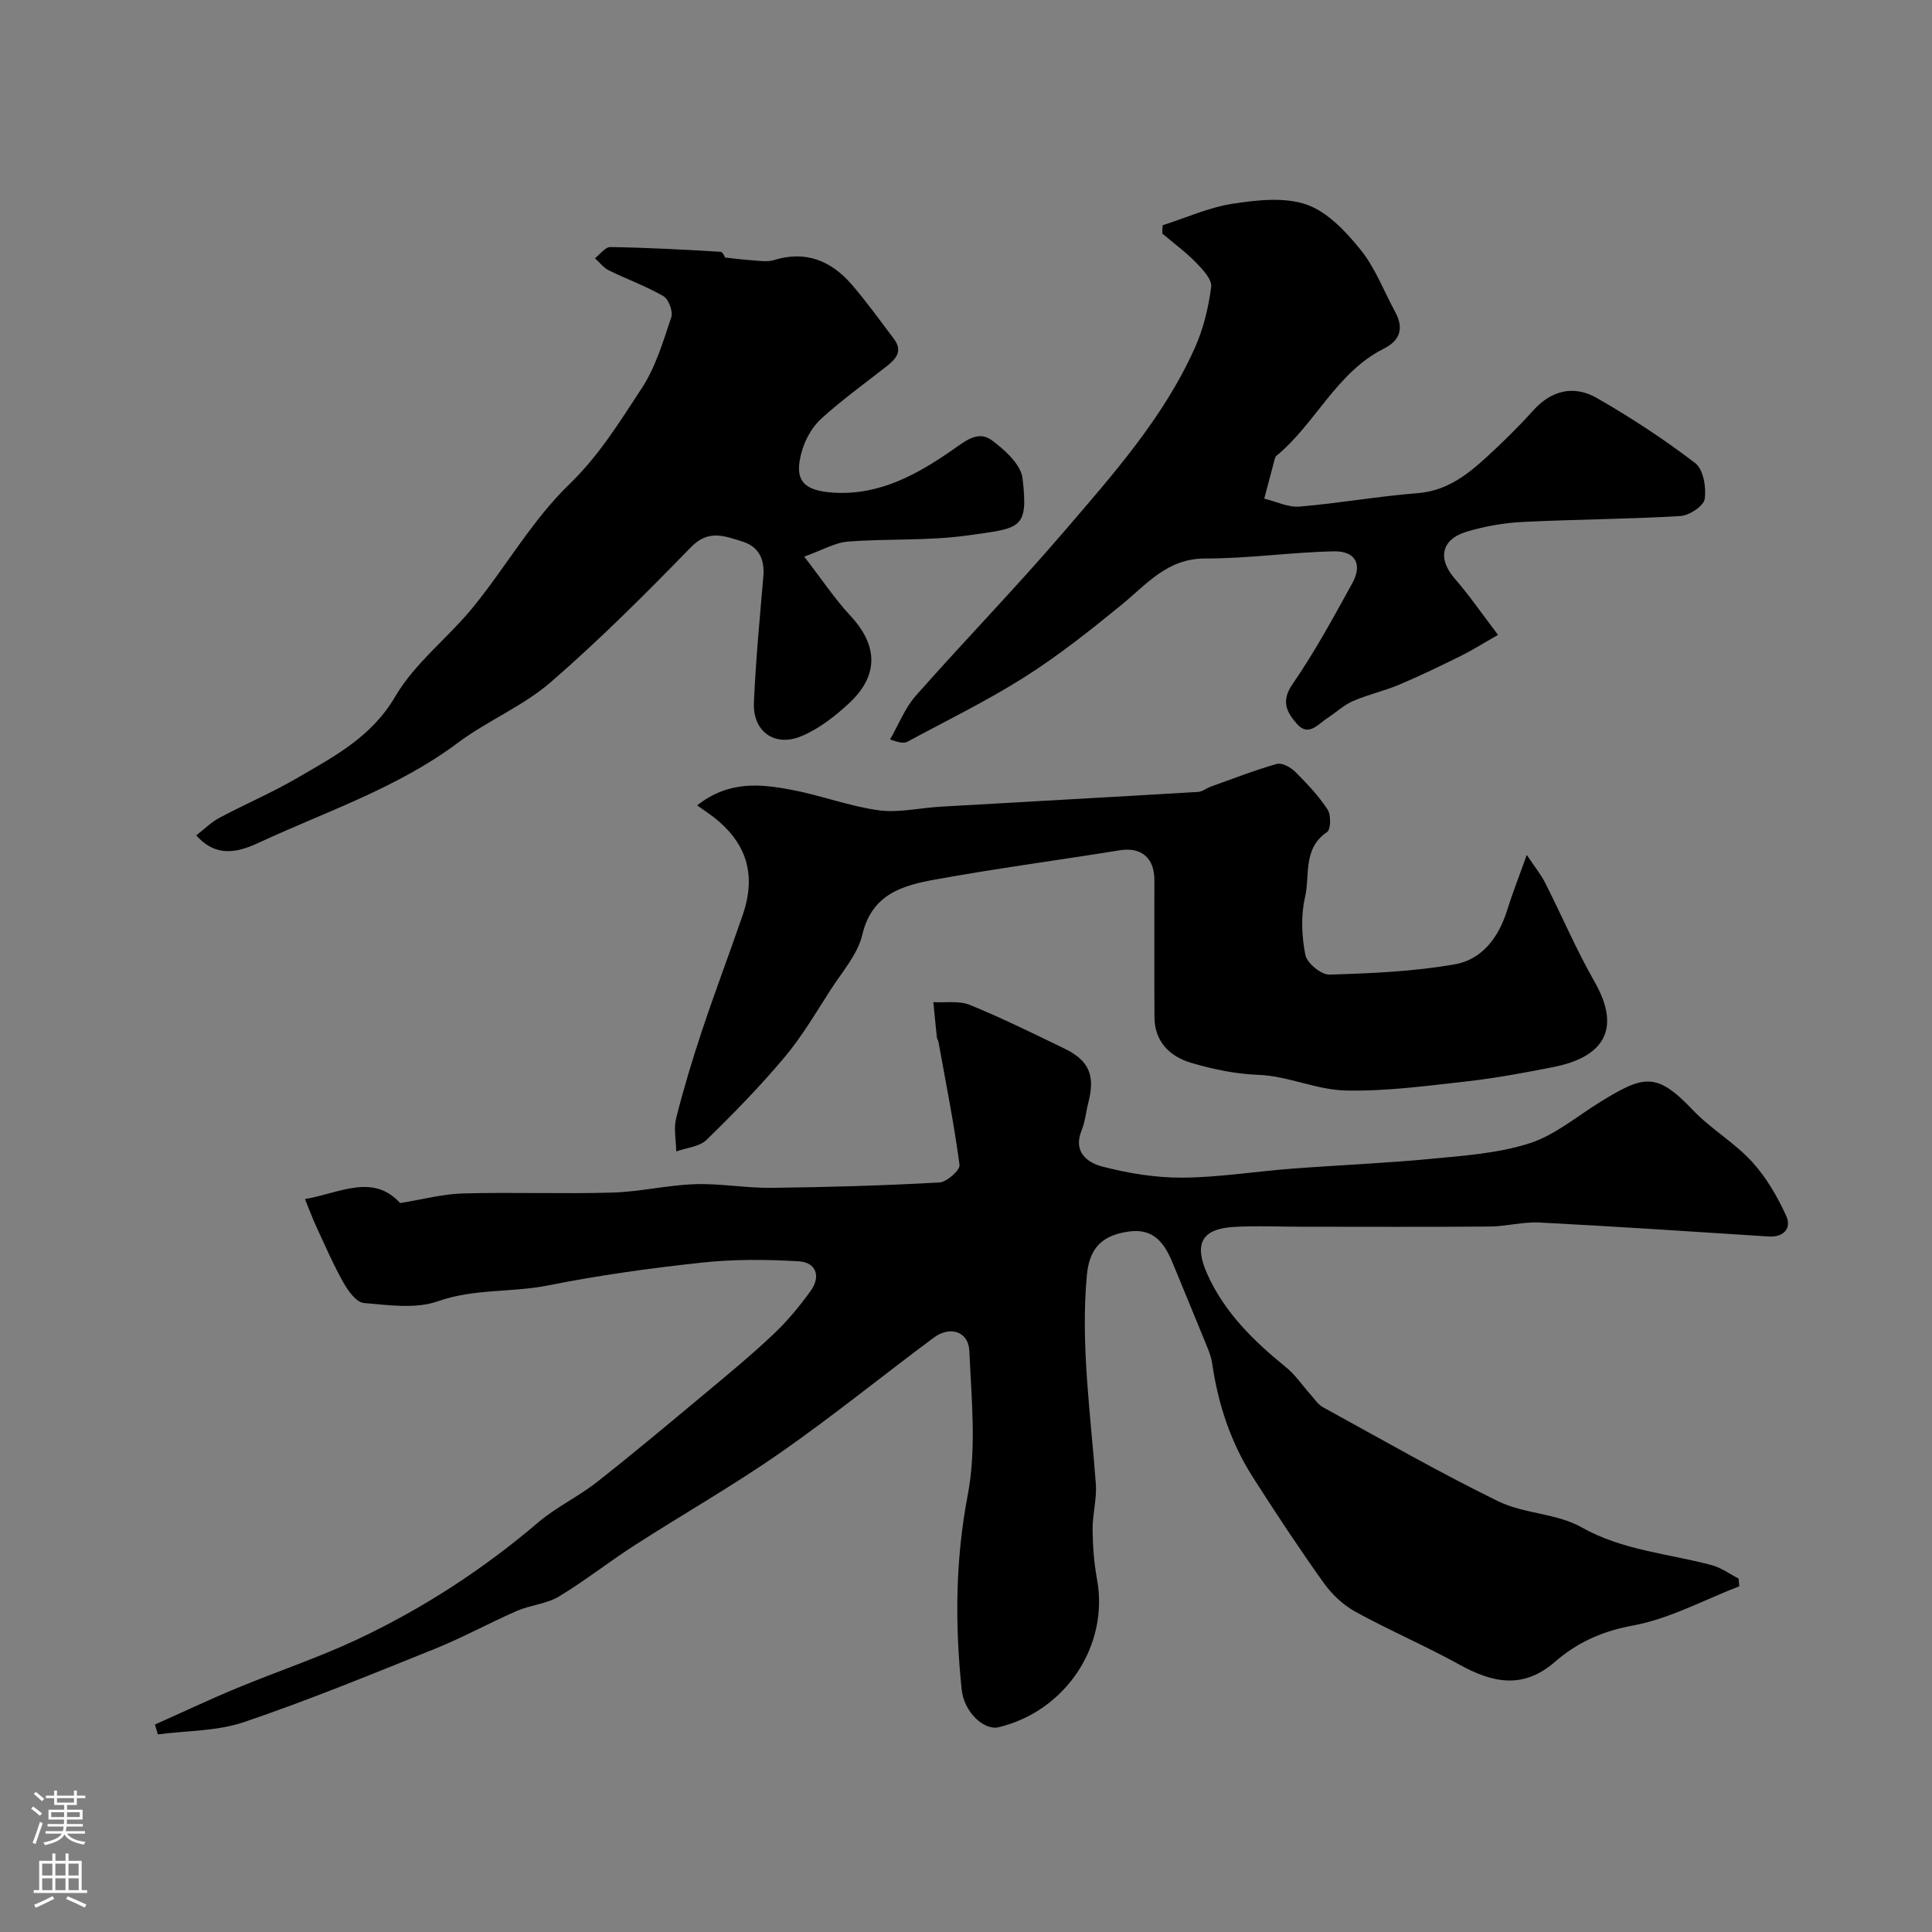 <svg enable-background="new 0 0 400 400" viewBox="0 0 400 400" xmlns="http://www.w3.org/2000/svg"><rect x="0" y="0" width="400" height="400" fill="#808080" stroke="none"/><g fill="#010000"><path d="m32.08 357.05c5.67-2.53 11.28-5.19 17.01-7.56 8.22-3.41 16.71-6.24 24.76-10.01 13.59-6.38 26.12-14.51 37.59-24.29 3.69-3.15 8.24-5.28 12.08-8.29 7.61-5.98 15.02-12.2 22.46-18.4 4.8-4 9.63-7.99 14.17-12.28 2.86-2.7 5.41-5.79 7.71-8.99 2.14-2.98 1.1-5.88-2.49-6.09-6.63-.39-13.36-.45-19.96.26-10.71 1.15-21.42 2.63-31.97 4.74-7.53 1.5-15.25.62-22.77 3.27-4.61 1.62-10.23.81-15.34.36-1.55-.14-3.26-2.5-4.23-4.23-2.1-3.73-3.81-7.69-5.61-11.58-.82-1.77-1.49-3.61-2.35-5.71 7.07-1.18 14.03-5.41 19.7.83 4.71-.75 8.83-1.88 12.99-1.99 10.33-.28 20.67.12 30.99-.18 5.71-.17 11.38-1.55 17.09-1.74 5.25-.17 10.53.82 15.78.76 11.6-.13 23.21-.47 34.8-1.11 1.52-.08 4.31-2.57 4.17-3.63-1.13-8.53-2.83-16.99-4.36-25.47-.06-.32-.3-.6-.33-.92-.26-2.44-.49-4.88-.73-7.32 2.53.15 5.32-.33 7.54.57 6.65 2.71 13.1 5.9 19.57 9.03 5.16 2.49 6.44 5.6 4.97 11.23-.49 1.89-.64 3.9-1.37 5.68-1.88 4.56 1.22 6.76 4.4 7.57 5.36 1.37 10.99 2.3 16.49 2.26 7.51-.05 15-1.28 22.51-1.85 9.7-.74 19.42-1.13 29.1-2.06 6.81-.65 13.81-1.14 20.24-3.21 5.25-1.69 9.8-5.58 14.62-8.55 9.01-5.55 11.64-6.26 19.14 1.64 3.71 3.91 8.59 6.72 12.23 10.68 2.99 3.25 5.33 7.28 7.16 11.33 1.11 2.46-.5 4.41-3.7 4.2-15.79-1.02-31.58-2.07-47.39-2.89-3.41-.18-6.86.8-10.29.83-13 .11-26 .04-39 .04-4.69 0-9.4-.23-14.08.05-6.57.4-8.21 3.48-5.48 9.63 3.58 8.06 9.65 13.98 16.36 19.42 1.94 1.57 3.37 3.75 5.06 5.63.83.93 1.57 2.09 2.62 2.66 12.03 6.59 23.95 13.44 36.27 19.46 5.34 2.61 12.1 2.48 17.21 5.37 8.54 4.82 17.95 5.43 26.98 7.85 1.96.52 3.7 1.83 5.55 2.77.05.53.11 1.07.16 1.6-7.34 2.83-14.48 6.75-22.08 8.14-6.36 1.16-11.54 3.54-16.09 7.5-6.64 5.77-12.97 4.35-19.84.55-7.03-3.88-14.46-7.06-21.5-10.93-2.54-1.4-4.88-3.63-6.58-6.01-5.09-7.14-9.93-14.46-14.64-21.85-4.57-7.17-7.19-15.11-8.41-23.52-.16-1.1-.54-2.2-.96-3.24-2.38-5.86-4.8-11.69-7.21-17.54-1.66-4.05-3.87-7.26-9.04-6.55-5.55.76-8.22 3.37-8.74 9.08-1.33 14.48.81 28.8 1.86 43.18.23 3.12-.7 6.31-.67 9.46.03 3.42.29 6.89.91 10.25 2.53 13.68-6.4 27.27-20.32 30.66-3.05.74-7.21-3.09-7.7-7.82-1.39-13.45-1.32-26.73 1.26-40.25 1.84-9.64.77-19.91.33-29.87-.18-4.02-4.02-5.21-7.37-2.71-10.63 7.9-20.92 16.27-31.77 23.83-9.76 6.8-20.14 12.71-30.15 19.15-5.31 3.41-10.28 7.36-15.68 10.61-2.57 1.54-5.89 1.76-8.7 2.98-5.68 2.47-11.14 5.49-16.88 7.81-13.12 5.28-26.23 10.67-39.61 15.21-5.59 1.9-11.88 1.76-17.85 2.55-.2-.68-.4-1.36-.6-2.04z"/><path d="m144.34 166.74c6.55-5.16 13.13-4.43 19.58-3.21 6.05 1.14 11.91 3.39 17.99 4.23 4.14.57 8.5-.5 12.76-.74 17.79-1.03 35.58-2 53.37-3.06.89-.05 1.73-.77 2.62-1.09 4.55-1.63 9.06-3.39 13.69-4.71 1.05-.3 2.86.69 3.79 1.61 2.44 2.43 4.85 4.99 6.73 7.85.73 1.11.67 4.12-.11 4.64-5.08 3.41-3.51 8.97-4.57 13.51-.88 3.8-.69 8.07.07 11.93.33 1.69 3.27 4.13 4.97 4.08 8.7-.26 17.48-.63 26.03-2.14 5.56-.98 9.03-5.56 10.76-11.14 1.1-3.52 2.46-6.96 4.08-11.5 1.74 2.61 2.97 4.11 3.82 5.8 3.44 6.79 6.43 13.83 10.2 20.43 5.91 10.35 1.32 15.77-8.6 17.71-5.92 1.16-11.87 2.28-17.85 2.95-8.32.93-16.71 2.07-25.05 1.89-6.02-.13-11.96-3-17.99-3.24-4.9-.19-9.39-1.14-13.97-2.48-4.7-1.37-7.61-4.62-7.64-9.43-.06-9.49 0-18.99-.02-28.48-.01-4.6-2.78-6.81-7.15-6.11-12.71 2.05-25.48 3.75-38.14 6.04-6.72 1.22-13.18 2.95-15.17 11.42-.96 4.08-4.16 7.69-6.54 11.38-3.06 4.76-5.95 9.7-9.57 14.01-5.04 6-10.54 11.65-16.16 17.11-1.47 1.43-4.14 1.63-6.26 2.39-.04-2.3-.56-4.73-.02-6.89 1.55-6.13 3.38-12.2 5.38-18.2 2.66-7.97 5.64-15.84 8.38-23.79 2.89-8.41.89-14.97-6.07-20.39-.93-.7-1.9-1.35-3.34-2.38z"/><path d="m150.1 53.32c2.28.24 3.94.47 5.62.57 1.49.09 3.11.39 4.47-.03 6.65-2.07 11.93.14 16.21 5.12 3.07 3.56 5.81 7.41 8.66 11.16 1.95 2.57.41 4.21-1.57 5.76-4.51 3.53-9.17 6.9-13.41 10.73-1.82 1.65-3.26 4.14-3.98 6.51-1.87 6.2.04 8.51 6.69 8.87 9.39.51 17.12-3.79 24.42-8.86 2.67-1.86 5.3-4.1 8.15-1.99 2.68 1.99 6.02 5.01 6.35 7.9 1.23 10.59-.4 10.26-11.41 11.8-8.15 1.14-16.52.63-24.76 1.27-2.66.21-5.22 1.74-9.04 3.11 3.79 4.9 6.4 8.85 9.59 12.27 5.67 6.1 5.91 12.31-.28 18.07-2.93 2.72-6.28 5.34-9.92 6.85-5.54 2.3-10.06-1.01-9.8-6.95.37-8.71 1.21-17.41 1.95-26.1.31-3.6-.93-6.23-4.42-7.29-3.6-1.1-6.93-2.53-10.55 1.18-9.37 9.64-18.91 19.18-29.06 27.98-5.73 4.96-13.11 7.97-19.23 12.55-12.42 9.29-27.03 14.12-40.84 20.51-3.71 1.72-8.78 3.81-13.3-1.36 1.6-1.24 3.04-2.7 4.77-3.62 5.34-2.85 10.95-5.24 16.17-8.28 7.64-4.46 15.33-8.44 20.26-16.86 4.07-6.96 11.01-12.19 16.19-18.58 6.78-8.35 12.21-17.99 19.87-25.38 6.19-5.97 10.42-12.95 14.95-19.82 2.88-4.37 4.43-9.68 6.13-14.72.4-1.19-.54-3.74-1.62-4.37-3.59-2.08-7.56-3.5-11.3-5.34-1.11-.55-1.93-1.66-2.88-2.51 1.06-.81 2.13-2.34 3.18-2.32 7.6.12 15.21.52 22.8.98.53.01.99 1.26.94 1.19z"/><path d="m310.15 131.45c-3.17 1.8-5.32 3.17-7.6 4.3-4.23 2.09-8.49 4.16-12.83 5.99-3.14 1.32-6.52 2.07-9.64 3.43-1.89.82-3.47 2.35-5.24 3.49-1.95 1.25-3.93 3.96-6.32 1.22-1.98-2.27-3.43-4.58-.96-8.17 4.61-6.68 8.52-13.87 12.44-21.01 2.12-3.86.63-6.64-3.83-6.55-8.88.18-17.75 1.5-26.62 1.48-7.96-.02-12.19 5.4-17.48 9.7-6.42 5.23-12.95 10.42-19.94 14.85-7.78 4.93-16.11 8.98-24.23 13.37-.66.35-1.53.31-3.62-.46 1.75-3.04 3.06-6.47 5.33-9.05 10.05-11.38 20.65-22.29 30.54-33.82 10.21-11.9 20.74-23.69 27.24-38.22 1.76-3.93 2.82-8.31 3.37-12.6.2-1.55-1.78-3.64-3.18-5.08-2.13-2.18-4.62-4-6.95-5.98.03-.57.05-1.13.08-1.7 4.83-1.54 9.56-3.7 14.51-4.46 5.04-.77 10.74-1.42 15.33.19 4.33 1.52 8.14 5.62 11.18 9.39 3.02 3.75 4.78 8.51 7.12 12.81 1.83 3.37 1.08 5.89-2.36 7.62-9.82 4.95-14.09 15.47-22.19 22.15-.33.27-.43.88-.55 1.35-.68 2.51-1.33 5.03-2 7.55 2.45.59 4.95 1.84 7.33 1.64 8.15-.68 16.23-2.14 24.38-2.77 6.05-.47 10.31-3.79 14.42-7.56 3.31-3.04 6.53-6.2 9.53-9.54 3.84-4.27 8.5-5.31 13.23-2.59 7.05 4.05 13.9 8.53 20.35 13.47 1.67 1.28 2.3 5.03 1.95 7.42-.21 1.45-3.19 3.42-5.03 3.53-10.89.65-21.82.68-32.72 1.23-3.86.19-7.79.89-11.5 2-5.32 1.59-6.08 5.59-2.53 9.69 3.05 3.5 5.68 7.34 8.99 11.69z"/></g><path d="m6.44 374.46.42-.45c.65.47 1.27.95 1.85 1.44l-.45.49c-.65-.56-1.25-1.06-1.82-1.48m.93 7.33-.63-.26c.55-1.36 1.05-2.8 1.52-4.33.19.1.38.19.59.27-.46 1.29-.95 2.73-1.48 4.32m-.38-10.38.44-.42c.43.34 1.01.82 1.74 1.44l-.49.49c-.53-.51-1.09-1.01-1.69-1.51m2.5.35h1.72v-1.04h.59v1.04h3.52v-1.04h.59v1.04h1.75v.53h-1.75v1.42h-2.03v.97h3.22v2.03h-3.24c0 .35-.01.66-.03.93h3.32v.53h-3.37c-.03.27-.08.58-.15.94h3.96v.53h-3.71c.67.92 1.93 1.48 3.79 1.68-.13.24-.23.44-.29.59-2.13-.38-3.48-1.08-4.04-2.12-.43.97-1.77 1.72-4.03 2.23-.09-.19-.2-.37-.33-.55 2.1-.42 3.37-1.03 3.81-1.83h-3.36v-.53h3.58c.08-.29.13-.61.16-.94h-3.33v-.53h3.39c.02-.27.04-.58.04-.93h-3.23v-2.03h3.25v-.97h-2.07v-1.42h-1.73zm1.12 3.44v1h2.65c.01-.3.02-.44.01-.4v-.25-.35zm1.19-2h3.52v-.91h-3.52zm4.71 2h-2.63v.59c0 .15-.01.28-.01.4h2.64z" fill="#fbfafc"/><path d="m13.56 383.74h.63v1.52h2.72v6.07h1.13v.6h-11.06v-.6h1.13v-6.07h2.73v-1.52h.63v1.52h2.1v-1.52zm-2.69 8.83.38.56c-1.24.63-2.53 1.25-3.85 1.85-.1-.21-.21-.42-.34-.63 1.36-.55 2.63-1.15 3.81-1.78m-2.13-4.27h2.1v-2.45h-2.1zm0 3.04h2.1v-2.46h-2.1zm2.72-3.04h2.1v-2.45h-2.1zm0 3.04h2.1v-2.46h-2.1zm6.07 3.6c-1.41-.71-2.7-1.3-3.86-1.78l.35-.56c1.45.62 2.75 1.19 3.88 1.72zm-1.25-9.09h-2.1v2.45h2.1zm-2.09 5.49h2.1v-2.45h-2.1z" fill="#fbfafc"/></svg>
